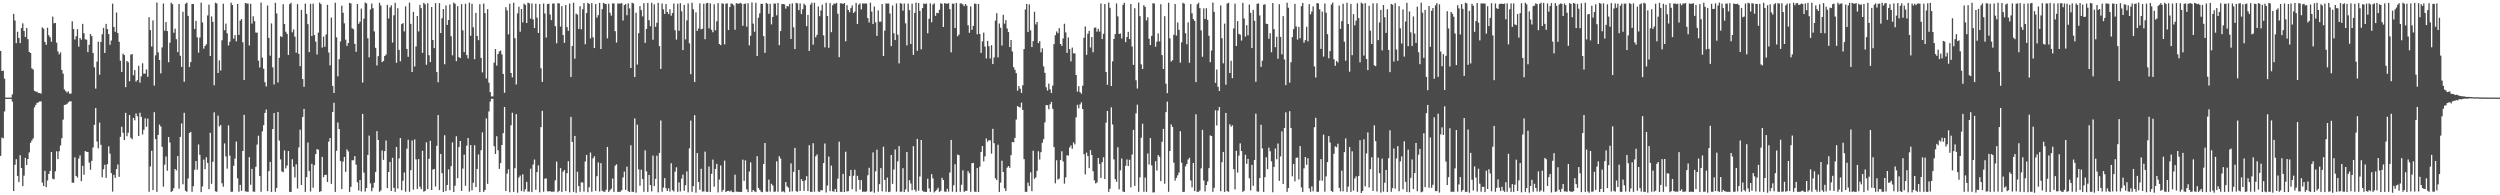 <?xml version="1.0" encoding="UTF-8"?>
<svg xmlns="http://www.w3.org/2000/svg" width="1920" height="150">
  <path d="M0 39.109h1v80.593H0zM1 54.553h1v51.129H1zM2 54.240h1v51.993H2zM3 60.413h1v25.204H3zM4 74.958h1v1.000H4zM5 74.973h1v1.000H5zM6 74.979h1v1.000H6zM7 74.978h1v1.000H7zM8 74.978h1v1.000H8zM9 72.461h1v5.589H9zM10 10.675h1v136.081H10zM11 15.712h1v110.861H11zM12 33.130h1v89.137H12zM13 24.438h1v110.674H13zM14 29.124h1v110.730H14zM15 33.131h1v86.073H15zM16 21.546h1v107.552H16zM17 17.925h1v125.050H17zM18 23.826h1v111.055H18zM19 28.390h1v92.858H19zM20 21.446h1v105.281H20zM21 30.108h1v92.047H21zM22 39.857h1v77.208H22zM23 40.729h1v68.917H23zM24 52.511h1v55.403H24zM25 53.389h1v52.882H25zM26 69.731h1v12.768H26zM27 70.328h1v10.256H27zM28 70.491h1v8.519H28zM29 71.479h1v7.100H29zM30 71.477h1v6.453H30zM31 71.908h1v5.963H31zM32 21.025h1v119.191H32zM33 22.004h1v120.900H33zM34 32.182h1v99.056H34zM35 34.429h1v109.328H35zM36 21.278h1v117.337H36zM37 27.099h1v106.558H37zM38 28.632h1v102.700H38zM39 32.047h1v84.614H39zM40 12.736h1v124.537H40zM41 17.942h1v119.761H41zM42 17.618h1v113.950H42zM43 32.781h1v83.462H43zM44 39.505h1v82.707H44zM45 41.711h1v74.472H45zM46 40.221h1v71.496H46zM47 53.714h1v52.420H47zM48 56.570h1v35.342H48zM49 68.643h1v11.928H49zM50 69.969h1v10.454H50zM51 71.120h1v8.664H51zM52 70.171h1v8.445H52zM53 71.984h1v5.936H53zM54 71.903h1v5.851H54zM55 16.332h1v123.931H55zM56 22.288h1v118.080H56zM57 30.349h1v90.497H57zM58 27.840h1v107.348H58zM59 22.422h1v113.989H59zM60 35.765h1v85.980H60zM61 29.145h1v90.186H61zM62 30.524h1v108.616H62zM63 18.344h1v109.001H63zM64 25.559h1v108.629H64zM65 30.225h1v85.803H65zM66 30.482h1v86.111H66zM67 40.030h1v76.729H67zM68 34.427h1v90.470H68zM69 26.151h1v104.203H69zM70 27.814h1v95.715H70zM71 40.672h1v72.611H71zM72 51.692h1v44.180H72zM73 68.037h1v14.968H73zM74 47.303h1v61.384H74zM75 32.011h1v81.918H75zM76 57.401h1v36.761H76zM77 32.216h1v79.014H77zM78 26.297h1v109.893H78zM79 21.385h1v108.629H79zM80 40.675h1v85.917H80zM81 18.343h1v118.246H81zM82 22.329h1v103.736H82zM83 26.180h1v86.212H83zM84 34.426h1v83.594H84zM85 31.122h1v101.867H85zM86 2.782h1v144.353H86zM87 20.702h1v113.526H87zM88 24.414h1v112.179H88zM89 9.573h1v120.288H89zM90 25.416h1v100.893H90zM91 32.080h1v103.763H91zM92 46.626h1v58.437H92zM93 55.263h1v42.067H93zM94 41.217h1v60.781H94zM95 42.312h1v65.267H95zM96 66.907h1v19.770H96zM97 46.868h1v57.794H97zM98 47.809h1v54.131H98zM99 62.353h1v26.035H99zM100 41.934h1v63.891H100zM101 41.503h1v65.429H101zM102 57.811h1v32.744H102zM103 53.838h1v38.600H103zM104 62.647h1v24.501H104zM105 61.554h1v27.726H105zM106 50.535h1v53.979H106zM107 63.514h1v23.055H107zM108 58.642h1v31.063H108zM109 48.588h1v54.745H109zM110 56.563h1v43.148H110zM111 56.525h1v34.344H111zM112 53.364h1v43.976H112zM113 58.968h1v32.115H113zM114 13.134h1v134.123H114zM115 23.158h1v104.673H115zM116 35.728h1v80.073H116zM117 15.686h1v130.352H117zM118 65.742h1v20.405H118zM119 42.520h1v64.328H119zM120 1.964h1v145.375H120zM121 40.204h1v63.436H121zM122 46.105h1v49.523H122zM123 56.350h1v40.806H123zM124 36.410h1v76.316H124zM125 2.729h1v140.592H125zM126 23.541h1v102.916H126zM127 16.970h1v103.238H127zM128 23.865h1v107.242H128zM129 47.826h1v57.368H129zM130 32.754h1v76.721H130zM131 2.075h1v145.379H131zM132 3.214h1v143.415H132zM133 25.124h1v119.433H133zM134 22.032h1v107.770H134zM135 30.086h1v100.778H135zM136 40.061h1v79.786H136zM137 3.074h1v141.843H137zM138 42.797h1v62.341H138zM139 51.391h1v43.434H139zM140 9.027h1v132.532H140zM141 62.767h1v23.848H141zM142 2.942h1v143.596H142zM143 1.994h1v145.295H143zM144 12.170h1v124.945H144zM145 51.515h1v50.572H145zM146 47.683h1v53.656H146zM147 3.062h1v144.250H147zM148 3.142h1v139.860H148zM149 22.218h1v108.215H149zM150 16.013h1v107.682H150zM151 28.647h1v101.657H151zM152 40.394h1v70.569H152zM153 28.802h1v90.069H153zM154 2.058h1v145.499H154zM155 17.196h1v126.025H155zM156 37.359h1v85.199H156zM157 35.285h1v94.644H157zM158 34.025h1v86.748H158zM159 11.902h1v113.236H159zM160 3.524h1v141.727H160zM161 42.991h1v58.996H161zM162 12.612h1v128.572H162zM163 16.833h1v107.451H163zM164 65.480h1v20.809H164zM165 2.090h1v144.836H165zM166 2.656h1v144.643H166zM167 56.046h1v32.746H167zM168 46.365h1v50.780H168zM169 54.144h1v41.827H169zM170 30.944h1v109.792H170zM171 2.852h1v140.538H171zM172 23.172h1v86.957H172zM173 18.129h1v102.059H173zM174 25.530h1v104.005H174zM175 34.942h1v61.358H175zM176 32.036h1v87.523H176zM177 2.026h1v145.269H177zM178 3.854h1v143.415H178zM179 29.700h1v97.620H179zM180 26.997h1v94.795H180zM181 31.751h1v76.952H181zM182 2.998h1v133.983H182zM183 26.801h1v120.463H183zM184 15.843h1v126.120H184zM185 14.648h1v131.884H185zM186 32.435h1v83.530H186zM187 61.401h1v26.811H187zM188 2.310h1v144.673H188zM189 2.711h1v144.460H189zM190 2.658h1v144.673H190zM191 34.899h1v85.808H191zM192 2.938h1v138.922H192zM193 18.121h1v111.570H193zM194 12.474h1v134.689H194zM195 16.263h1v131.045H195zM196 24.920h1v103.198H196zM197 25.124h1v85.952H197zM198 46.595h1v57.643H198zM199 51.834h1v83.407H199zM200 1.947h1v145.327H200zM201 44.246h1v56.658H201zM202 52.811h1v43.319H202zM203 63.199h1v23.535H203zM204 66.410h1v17.717H204zM205 4.236h1v142.606H205zM206 29.093h1v102.358H206zM207 42.764h1v81.550H207zM208 17.950h1v129.459H208zM209 51.724h1v47.380H209zM210 64.863h1v21.965H210zM211 2.140h1v145.167H211zM212 10.366h1v133.971H212zM213 63.311h1v22.642H213zM214 44.416h1v63.568H214zM215 27.793h1v94.604H215zM216 28.464h1v103.199H216zM217 3.212h1v129.015H217zM218 18.387h1v97.094H218zM219 24.359h1v104.974H219zM220 26.033h1v101.082H220zM221 42.170h1v73.844H221zM222 3.237h1v144.046H222zM223 2.162h1v145.283H223zM224 24.830h1v97.484H224zM225 22.612h1v105.514H225zM226 28.147h1v108.170H226zM227 40.469h1v85.722H227zM228 3.186h1v141.597H228zM229 41.335h1v71.884H229zM230 50.851h1v48.756H230zM231 7.554h1v134.503H231zM232 60.701h1v29.119H232zM233 66.660h1v16.951H233zM234 2.766h1v144.565H234zM235 10.667h1v125.354H235zM236 18.551h1v90.934H236zM237 40.019h1v91.409H237zM238 2.909h1v144.213H238zM239 27.719h1v98.068H239zM240 2.827h1v141.362H240zM241 26.931h1v99.898H241zM242 31.971h1v86.390H242zM243 41.818h1v72.643H243zM244 25.055h1v89.934H244zM245 2.006h1v145.383H245zM246 3.195h1v143.595H246zM247 36.539h1v83.994H247zM248 28.043h1v108.042H248zM249 35.869h1v98.536H249zM250 26.467h1v107.725H250zM251 3.714h1v136.059H251zM252 40.338h1v68.411H252zM253 50.217h1v55.753H253zM254 13.451h1v127.750H254zM255 65.922h1v20.109H255zM256 71.435h1v7.447H256zM257 2.079h1v145.289H257zM258 28.667h1v87.135H258zM259 58.628h1v35.489H259zM260 45.443h1v53.609H260zM261 31.797h1v91.780H261zM262 4.339h1v140.854H262zM263 9.855h1v114.276H263zM264 17.930h1v102.610H264zM265 30.477h1v101.462H265zM266 35.239h1v79.489H266zM267 32.957h1v83.324H267zM268 2.181h1v145.238H268zM269 2.644h1v140.889H269zM270 21.716h1v101.381H270zM271 22.449h1v100.642H271zM272 33.670h1v86.229H272zM273 39.783h1v86.679H273zM274 3.063h1v136.956H274zM275 18.279h1v127.999H275zM276 16.641h1v121.580H276zM277 6.624h1v140.416H277zM278 63.377h1v24.139H278zM279 14.325h1v118.236H279zM280 1.941h1v145.207H280zM281 2.612h1v141.812H281zM282 29.395h1v89.612H282zM283 44.013h1v60.108H283zM284 7.254h1v133.594H284zM285 2.722h1v144.195H285zM286 6.301h1v137.926H286zM287 24.190h1v116.101H287zM288 36.721h1v95.422H288zM289 50.267h1v50.461H289zM290 43.090h1v64.454H290zM291 2.150h1v145.161H291zM292 4.191h1v142.082H292zM293 47.720h1v67.869H293zM294 46.790h1v75.992H294zM295 43.009h1v73.065H295zM296 41.878h1v66.060H296zM297 3.744h1v140.744H297zM298 14.164h1v117.928H298zM299 5.669h1v118.683H299zM300 4.080h1v142.654H300zM301 32.654h1v88.525H301zM302 11.776h1v132.494H302zM303 2.135h1v145.241H303zM304 48.167h1v64.652H304zM305 6.289h1v138.507H305zM306 38.273h1v83.412H306zM307 47.093h1v58.920H307zM308 18.534h1v127.607H308zM309 17.778h1v121.048H309zM310 24.124h1v108.334H310zM311 4.856h1v142.403H311zM312 37.573h1v76.648H312zM313 43.614h1v63.724H313zM314 2.008h1v145.300H314zM315 18.353h1v112.365H315zM316 55.347h1v52.608H316zM317 9.089h1v136.588H317zM318 51.044h1v56.067H318zM319 35.701h1v86.728H319zM320 12.269h1v132.840H320zM321 24.190h1v98.004H321zM322 3.755h1v139.669H322zM323 6.224h1v139.087H323zM324 40.616h1v75.270H324zM325 2.185h1v145.030H325zM326 3.254h1v143.394H326zM327 49.706h1v59.612H327zM328 2.495h1v142.767H328zM329 42.408h1v79.538H329zM330 47.690h1v60.465H330zM331 5.381h1v140.530H331zM332 30.737h1v99.506H332zM333 36.947h1v92.768H333zM334 2.366h1v140.871H334zM335 55.369h1v56.597H335zM336 63.170h1v25.216H336zM337 2.396h1v143.640H337zM338 25.389h1v92.814H338zM339 14.062h1v118.897H339zM340 6.942h1v140.446H340zM341 49.377h1v54.500H341zM342 4.189h1v142.574H342zM343 19.169h1v122.896H343zM344 15.389h1v114.704H344zM345 3.444h1v142.634H345zM346 27.851h1v99.721H346zM347 42.492h1v66.880H347zM348 1.993h1v145.517H348zM349 2.878h1v139.770H349zM350 47.004h1v57.647H350zM351 4.769h1v132.112H351zM352 43.880h1v69.086H352zM353 44.651h1v63.619H353zM354 3.170h1v143.443H354zM355 23.309h1v106.151H355zM356 40.048h1v78.717H356zM357 2.873h1v139.748H357zM358 42.300h1v69.526H358zM359 44.846h1v61.156H359zM360 2.048h1v145.093H360zM361 27.499h1v83.891H361zM362 2.875h1v143.307H362zM363 20.919h1v119.397H363zM364 45.441h1v66.138H364zM365 9.858h1v133.813H365zM366 27.581h1v102.148H366zM367 30.884h1v87.764H367zM368 3.232h1v144.340H368zM369 44.492h1v70.877H369zM370 55.580h1v46.114H370zM371 2.728h1v144.606H371zM372 10.109h1v135.806H372zM373 60.260h1v30.726H373zM374 7.076h1v134.125H374zM375 63.491h1v22.096H375zM376 70.776h1v7.231H376zM377 74.019h1v1.881H377zM378 74.011h1v1.881H378zM379 48.075h1v64.211H379zM380 37.696h1v80.592H380zM381 50.371h1v54.285H381zM382 41.475h1v73.977H382zM383 39.436h1v90.279H383zM384 38.819h1v86.475H384zM385 41.801h1v69.580H385zM386 56.777h1v45.482H386zM387 71.285h1v10.867H387zM388 5.553h1v141.129H388zM389 8.009h1v125.296H389zM390 26.351h1v103.694H390zM391 2.893h1v144.774H391zM392 56.059h1v40.157H392zM393 59.424h1v27.160H393zM394 2.107h1v145.254H394zM395 29.408h1v99.783H395zM396 64.888h1v22.759H396zM397 10.288h1v137.689H397zM398 5.106h1v131.249H398zM399 24.381h1v110.440H399zM400 6.906h1v139.889H400zM401 17.225h1v116.686H401zM402 2.821h1v144.376H402zM403 3.767h1v141.640H403zM404 17.663h1v122.033H404zM405 2.040h1v145.130H405zM406 2.559h1v144.582H406zM407 14.360h1v115.243H407zM408 2.677h1v144.862H408zM409 14.877h1v111.482H409zM410 21.548h1v100.984H410zM411 2.885h1v142.887H411zM412 13.593h1v118.610H412zM413 25.304h1v101.712H413zM414 3.114h1v144.602H414zM415 52.455h1v45.203H415zM416 62.904h1v22.223H416zM417 2.651h1v144.603H417zM418 10.341h1v126.860H418zM419 28.807h1v108.240H419zM420 3.123h1v143.809H420zM421 2.815h1v144.163H421zM422 11.166h1v135.564H422zM423 15.462h1v131.826H423zM424 2.772h1v144.418H424zM425 2.686h1v144.449H425zM426 20.097h1v118.408H426zM427 33.208h1v90.920H427zM428 2.406h1v145.223H428zM429 2.647h1v143.897H429zM430 20.447h1v108.661H430zM431 4.752h1v142.670H431zM432 26.923h1v104.844H432zM433 32.938h1v97.616H433zM434 3.882h1v142.905H434zM435 20.818h1v112.214H435zM436 23.630h1v100.157H436zM437 2.700h1v144.989H437zM438 59.133h1v30.622H438zM439 35.317h1v73.678H439zM440 2.102h1v145.257H440zM441 45.082h1v59.308H441zM442 10.464h1v137.534H442zM443 11.209h1v120.675H443zM444 22.201h1v120.704H444zM445 4.754h1v142.569H445zM446 22.492h1v117.575H446zM447 7.140h1v133.070H447zM448 2.416h1v144.730H448zM449 33.988h1v90.093H449zM450 10.052h1v108.935H450zM451 2.155h1v145.449H451zM452 2.998h1v140.832H452zM453 29.486h1v87.663H453zM454 2.377h1v144.882H454zM455 28.634h1v92.966H455zM456 36.896h1v83.133H456zM457 3.117h1v143.503H457zM458 13.498h1v121.844H458zM459 11.634h1v113.111H459zM460 2.253h1v144.832H460zM461 37.632h1v87.661H461zM462 7.067h1v139.389H462zM463 2.255h1v144.884H463zM464 2.857h1v144.433H464zM465 3.159h1v142.584H465zM466 29.448h1v83.393H466zM467 2.849h1v144.537H467zM468 9.755h1v136.408H468zM469 12.013h1v132.926H469zM470 2.671h1v134.463H470zM471 2.615h1v144.781H471zM472 23.953h1v103.265H472zM473 32.668h1v93.531H473zM474 2.739h1v144.768H474zM475 2.686h1v144.634H475zM476 2.751h1v144.451H476zM477 2.424h1v143.656H477zM478 15.712h1v120.592H478zM479 3.916h1v127.857H479zM480 3.174h1v142.665H480zM481 11.707h1v116.279H481zM482 2.622h1v144.225H482zM483 6.432h1v141.085H483zM484 52.193h1v59.374H484zM485 2.112h1v145.196H485zM486 2.637h1v144.728H486zM487 59.122h1v31.811H487zM488 9.774h1v138.196H488zM489 49.575h1v46.209H489zM490 25.489h1v104.606H490zM491 4.652h1v137.997H491zM492 7.802h1v122.557H492zM493 12.606h1v124.909H493zM494 2.431h1v144.865H494zM495 32.926h1v82.553H495zM496 22.197h1v109.394H496zM497 2.259h1v145.144H497zM498 15.533h1v118.821H498zM499 20.186h1v121.954H499zM500 2.130h1v144.880H500zM501 30.521h1v88.967H501zM502 3.325h1v139.618H502zM503 20.582h1v116.802H503zM504 17.461h1v102.104H504zM505 2.213h1v145.520H505zM506 35.439h1v82.014H506zM507 52.953h1v39.571H507zM508 2.637h1v144.618H508zM509 7.183h1v136.890H509zM510 10.721h1v126.098H510zM511 3.137h1v141.448H511zM512 9.143h1v137.579H512zM513 10.791h1v133.787H513zM514 7.138h1v140.019H514zM515 12.018h1v113.383H515zM516 10.033h1v136.053H516zM517 2.665h1v144.366H517zM518 23.257h1v108.595H518zM519 30.394h1v98.084H519zM520 2.845h1v144.442H520zM521 23.593h1v116.562H521zM522 2.436h1v144.611H522zM523 8.647h1v128.500H523zM524 38.474h1v95.565H524zM525 3.801h1v142.730H525zM526 30.250h1v112.003H526zM527 15.654h1v115.982H527zM528 2.671h1v145.045H528zM529 33.281h1v80.630H529zM530 56.968h1v35.669H530zM531 2.106h1v145.252H531zM532 7.102h1v135.847H532zM533 62.961h1v25.489H533zM534 9.471h1v138.522H534zM535 23.745h1v93.830H535zM536 21.843h1v117.918H536zM537 2.579h1v143.146H537zM538 22.463h1v107.185H538zM539 22.066h1v125.009H539zM540 2.925h1v144.122H540zM541 30.099h1v86.309H541zM542 2.533h1v144.680H542zM543 2.216h1v145.202H543zM544 21.767h1v106.134H544zM545 2.582h1v144.799H545zM546 22.875h1v110.626H546zM547 24.762h1v97.803H547zM548 3.307h1v140.126H548zM549 23.264h1v106.465H549zM550 16.312h1v109.530H550zM551 2.367h1v145.406H551zM552 33.824h1v104.066H552zM553 34.662h1v92.424H553zM554 2.566h1v144.663H554zM555 2.877h1v142.889H555zM556 34.045h1v89.308H556zM557 2.837h1v144.692H557zM558 2.598h1v144.140H558zM559 23.048h1v123.510H559zM560 5.428h1v141.740H560zM561 2.673h1v143.682H561zM562 2.988h1v144.550H562zM563 4.118h1v143.425H563zM564 22.838h1v111.289H564zM565 2.438h1v144.757H565zM566 2.691h1v144.575H566zM567 2.842h1v144.533H567zM568 2.196h1v145.258H568zM569 2.804h1v144.548H569zM570 19.744h1v102.893H570zM571 3.086h1v135.795H571zM572 2.715h1v120.468H572zM573 20.483h1v124.943H573zM574 2.511h1v145.047H574zM575 34.828h1v96.927H575zM576 27.481h1v97.223H576zM577 1.901h1v145.444H577zM578 18.113h1v127.810H578zM579 24.355h1v122.634H579zM580 2.110h1v145.428H580zM581 43.023h1v76.945H581zM582 13.566h1v130.751H582zM583 10.255h1v135.543H583zM584 2.905h1v144.283H584zM585 2.955h1v144.673H585zM586 27.763h1v98.204H586zM587 40.615h1v69.207H587zM588 2.261h1v144.944H588zM589 2.960h1v144.355H589zM590 10.536h1v127.392H590zM591 2.899h1v144.235H591zM592 18.744h1v122.346H592zM593 12.993h1v129.501H593zM594 2.719h1v144.575H594zM595 2.751h1v144.357H595zM596 11.762h1v112.151H596zM597 2.300h1v144.951H597zM598 34.699h1v85.255H598zM599 23.878h1v97.895H599zM600 3.176h1v144.131H600zM601 3.054h1v143.841H601zM602 3.369h1v144.325H602zM603 6.590h1v133.242H603zM604 4.623h1v138.550H604zM605 4.889h1v139.256H605zM606 3.018h1v144.307H606zM607 29.911h1v95.604H607zM608 2.546h1v144.453H608zM609 20.921h1v111.096H609zM610 37.704h1v75.882H610zM611 2.179h1v144.717H611zM612 2.610h1v144.665H612zM613 7.797h1v122.710H613zM614 2.599h1v144.071H614zM615 10.785h1v126.790H615zM616 7.081h1v132.012H616zM617 2.806h1v143.786H617zM618 3.973h1v134.563H618zM619 20.138h1v115.159H619zM620 11.407h1v135.309H620zM621 39.147h1v72.390H621zM622 3.522h1v143.824H622zM623 2.056h1v145.303H623zM624 34.311h1v75.642H624zM625 2.083h1v145.159H625zM626 28.690h1v91.353H626zM627 26.742h1v91.862H627zM628 4.969h1v142.110H628zM629 12.462h1v134.882H629zM630 8.054h1v137.908H630zM631 3.531h1v142.706H631zM632 27.198h1v98.030H632zM633 36.343h1v73.872H633zM634 2.149h1v145.682H634zM635 12.361h1v130.124H635zM636 36.720h1v83.476H636zM637 2.431h1v144.429H637zM638 24.704h1v102.467H638zM639 4.060h1v142.789H639zM640 2.725h1v144.528H640zM641 2.929h1v142.231H641zM642 2.144h1v145.336H642zM643 10.539h1v126.617H643zM644 43.922h1v64.881H644zM645 2.529h1v144.773H645zM646 2.622h1v144.730H646zM647 3.096h1v130.448H647zM648 2.326h1v145.126H648zM649 31.727h1v84.818H649zM650 3.984h1v143.055H650zM651 7.608h1v139.182H651zM652 9.404h1v125.849H652zM653 6.247h1v124.287H653zM654 4.190h1v141.164H654zM655 9.977h1v124.991H655zM656 8.895h1v121.481H656zM657 2.264h1v144.788H657zM658 18.366h1v116.628H658zM659 3.597h1v134.557H659zM660 2.556h1v143.077H660zM661 7.225h1v131.134H661zM662 2.667h1v144.632H662zM663 2.732h1v144.389H663zM664 2.681h1v144.654H664zM665 2.702h1v144.361H665zM666 13.893h1v120.698H666zM667 17.249h1v111.605H667zM668 2.030h1v145.320H668zM669 8.926h1v138.059H669zM670 18.464h1v98.581H670zM671 4.958h1v143.027H671zM672 17.175h1v114.398H672zM673 27.532h1v87.485H673zM674 8.007h1v139.269H674zM675 16.639h1v124.797H675zM676 16.638h1v112.489H676zM677 3.100h1v143.845H677zM678 42.997h1v69.710H678zM679 23.501h1v114.717H679zM680 2.623h1v144.634H680zM681 2.767h1v133.620H681zM682 2.685h1v144.876H682zM683 10.410h1v136.794H683zM684 35.428h1v83.614H684zM685 4.198h1v137.007H685zM686 25.543h1v104.618H686zM687 30.755h1v84.079H687zM688 2.605h1v144.590H688zM689 26.646h1v97.298H689zM690 48.704h1v63.532H690zM691 2.428h1v144.911H691zM692 2.873h1v144.252H692zM693 8.123h1v121.051H693zM694 2.672h1v144.802H694zM695 17.916h1v127.578H695zM696 34.854h1v81.904H696zM697 2.742h1v144.574H697zM698 7.757h1v130.647H698zM699 33.785h1v107.168H699zM700 2.840h1v143.281H700zM701 42.156h1v70.115H701zM702 9.956h1v135.753H702zM703 1.990h1v145.149H703zM704 39.012h1v67.673H704zM705 2.377h1v144.116H705zM706 8.352h1v127.158H706zM707 37.908h1v69.619H707zM708 6.185h1v140.304H708zM709 2.712h1v144.530H709zM710 3.024h1v144.298H710zM711 2.700h1v144.725H711zM712 25.563h1v111.687H712zM713 14.418h1v130.265H713zM714 2.615h1v144.734H714zM715 17.103h1v116.698H715zM716 3.494h1v133.536H716zM717 2.616h1v145.141H717zM718 12.154h1v134.623H718zM719 9.832h1v135.884H719zM720 10.131h1v134.080H720zM721 7.513h1v139.837H721zM722 2.512h1v144.061H722zM723 2.982h1v133.583H723zM724 20.760h1v117.475H724zM725 2.462h1v144.649H725zM726 2.734h1v144.632H726zM727 2.878h1v142.115H727zM728 2.463h1v144.749H728zM729 7.015h1v125.471H729zM730 40.192h1v67.290H730zM731 2.762h1v144.509H731zM732 2.845h1v139.456H732zM733 21.516h1v104.633H733zM734 2.251h1v145.295H734zM735 27.849h1v90.878H735zM736 26.524h1v92.661H736zM737 2.625h1v144.655H737zM738 2.642h1v139.236H738zM739 3.439h1v127.374H739zM740 4.737h1v142.631H740zM741 3.063h1v143.540H741zM742 4.340h1v142.187H742zM743 19.409h1v112.033H743zM744 25.199h1v107.895H744zM745 4.926h1v142.398H745zM746 22.911h1v102.442H746zM747 19.842h1v105.297H747zM748 2.716h1v144.447H748zM749 2.955h1v144.390H749zM750 26.354h1v102.708H750zM751 3.096h1v144.361H751zM752 26.094h1v101.929H752zM753 40.583h1v76.117H753zM754 31.759h1v80.406H754zM755 25.038h1v98.935H755zM756 35.716h1v84.377H756zM757 44.911h1v61.465H757zM758 31.370h1v77.438H758zM759 35.497h1v72.180H759zM760 44.970h1v62.846H760zM761 34.705h1v83.309H761zM762 49.200h1v49.699H762zM763 44.113h1v65.870H763zM764 15.795h1v121.162H764zM765 10.116h1v128.229H765zM766 44.025h1v67.149H766zM767 18.047h1v129.338H767zM768 21.305h1v118.947H768zM769 34.996h1v88.451H769zM770 11.383h1v120.724H770zM771 18.191h1v126.464H771zM772 15.422h1v131.333H772zM773 21.838h1v106.917H773zM774 24.633h1v102.909H774zM775 36.142h1v92.715H775zM776 30.733h1v88.398H776zM777 39.557h1v69.506H777zM778 51.617h1v57.681H778zM779 53.609h1v52.323H779zM780 56.163h1v35.631H780zM781 69.634h1v11.837H781zM782 66.117h1v15.985H782zM783 68.117h1v14.449H783zM784 71.388h1v7.386H784zM785 65.500h1v18.914H785zM786 37.679h1v84.531H786zM787 7.263h1v140.058H787zM788 3.050h1v144.329H788zM789 24.608h1v115.618H789zM790 3.364h1v139.540H790zM791 23.293h1v109.084H791zM792 36.168h1v110.678H792zM793 31.612h1v84.138H793zM794 9.020h1v128.288H794zM795 18.763h1v117.459H795zM796 16.880h1v114.292H796zM797 33.079h1v83.092H797zM798 31.569h1v90.884H798zM799 40.185h1v76.664H799zM800 37.110h1v72.494H800zM801 50.976h1v55.866H801zM802 55.931h1v38.080H802zM803 66.999h1v13.674H803zM804 69.511h1v11.354H804zM805 64.222h1v19.708H805zM806 68.623h1v11.459H806zM807 71.447h1v6.763H807zM808 65.722h1v17.804H808zM809 33.869h1v79.103H809zM810 27.047h1v113.760H810zM811 24.168h1v98.910H811zM812 25.497h1v112.421H812zM813 21.597h1v115.531H813zM814 33.794h1v89.120H814zM815 35.220h1v80.956H815zM816 29.538h1v94.448H816zM817 18.212h1v122.834H817zM818 24.872h1v111.376H818zM819 40.617h1v78.584H819zM820 28.794h1v90.740H820zM821 37.745h1v75.562H821zM822 47.172h1v64.530H822zM823 36.567h1v77.717H823zM824 40.978h1v68.417H824zM825 40.938h1v69.968H825zM826 57.584h1v32.508H826zM827 70.355h1v10.120H827zM828 66.200h1v16.981H828zM829 70.762h1v9.401H829zM830 71.937h1v6.676H830zM831 65.834h1v17.906H831zM832 29.008h1v89.414H832zM833 20.331h1v113.591H833zM834 42.136h1v75.070H834zM835 25.833h1v94.090H835zM836 23.665h1v105.480H836zM837 36.488h1v78.823H837zM838 28.489h1v90.583H838zM839 40.149h1v91.378H839zM840 21.372h1v117.114H840zM841 21.098h1v119.747H841zM842 24.309h1v115.788H842zM843 22.164h1v99.188H843zM844 24.247h1v101.634H844zM845 2.714h1v133.913H845zM846 29.997h1v94.570H846zM847 25.972h1v94.811H847zM848 3.103h1v134.398H848zM849 55.311h1v38.855H849zM850 65.081h1v20.152H850zM851 1.993h1v145.378H851zM852 6.002h1v138.955H852zM853 66.040h1v16.406H853zM854 47.121h1v48.448H854zM855 29.838h1v92.595H855zM856 26.149h1v111.484H856zM857 2.587h1v136.986H857zM858 12.617h1v100.461H858zM859 26.088h1v119.344H859zM860 25.679h1v105.154H860zM861 29.572h1v92.162H861zM862 3.699h1v143.380H862zM863 2.096h1v145.365H863zM864 32.335h1v94.979H864zM865 28.463h1v94.006H865zM866 24.431h1v103.091H866zM867 30.004h1v92.648H867zM868 3.102h1v140.803H868zM869 35.749h1v82.985H869zM870 49.830h1v49.912H870zM871 6.319h1v136.411H871zM872 61.628h1v25.414H872zM873 67.984h1v12.392H873zM874 1.986h1v145.336H874zM875 12.437h1v123.764H875zM876 49.411h1v56.376H876zM877 52.969h1v42.039H877zM878 3.991h1v143.248H878zM879 5.274h1v131.138H879zM880 15.660h1v131.691H880zM881 13.323h1v104.524H881zM882 29.735h1v96.647H882zM883 34.591h1v71.477H883zM884 27.536h1v99.435H884zM885 2.474h1v145.347H885zM886 2.709h1v145.015H886zM887 35.872h1v87.915H887zM888 31.979h1v98.997H888zM889 25.699h1v93.426H889zM890 31.785h1v88.655H890zM891 3.242h1v135.866H891zM892 42.348h1v66.551H892zM893 52.990h1v46.009H893zM894 12.447h1v128.620H894zM895 64.310h1v21.823H895zM896 71.539h1v6.485H896zM897 2.097h1v145.226H897zM898 29.461h1v86.441H898zM899 47.305h1v48.303H899zM900 46.186h1v51.275H900zM901 26.679h1v98.243H901zM902 3.032h1v135.745H902zM903 27.334h1v109.273H903zM904 17.235h1v117.426H904zM905 22.883h1v109.616H905zM906 48.071h1v52.671H906zM907 32.536h1v92.399H907zM908 2.166h1v145.234H908zM909 2.837h1v144.487H909zM910 25.552h1v102.169H910zM911 33.981h1v91.981H911zM912 17.156h1v105.363H912zM913 48.184h1v72.998H913zM914 3.110h1v135.469H914zM915 10.238h1v133.696H915zM916 14.686h1v110.491H916zM917 16.010h1v130.705H917zM918 63.081h1v24.696H918zM919 3.275h1v144.058H919zM920 2.113h1v145.147H920zM921 6.254h1v140.049H921zM922 23.348h1v106.001H922zM923 43.554h1v56.202H923zM924 6.438h1v132.214H924zM925 14.546h1v132.483H925zM926 6.299h1v135.822H926zM927 15.253h1v124.188H927zM928 27.495h1v101.618H928zM929 47.784h1v56.180H929zM930 38.811h1v65.669H930zM931 1.946h1v145.342H931zM932 9.097h1v135.133H932zM933 63.618h1v21.078H933zM934 53.392h1v42.964H934zM935 66.629h1v18.248H935zM936 69.866h1v12.324H936zM937 4.212h1v142.640H937zM938 29.327h1v95.260H938zM939 48.660h1v68.014H939zM940 18.115h1v129.294H940zM941 65.020h1v21.724H941zM942 2.731h1v144.052H942zM943 2.176h1v145.104H943zM944 56.040h1v39.412H944zM945 46.639h1v50.619H945zM946 60.035h1v36.171H946zM947 21.875h1v108.066H947zM948 2.754h1v142.774H948zM949 35.323h1v80.502H949zM950 16.168h1v116.377H950zM951 25.987h1v93.534H951zM952 26.635h1v83.488H952zM953 31.177h1v84.837H953zM954 2.218h1v145.151H954zM955 14.179h1v132.311H955zM956 28.103h1v90.752H956zM957 19.350h1v106.442H957zM958 27.092h1v94.912H958zM959 3.458h1v133.444H959zM960 9.808h1v136.448H960zM961 36.939h1v89.690H961zM962 7.560h1v135.114H962zM963 15.969h1v106.889H963zM964 62.814h1v24.474H964zM965 2.914h1v144.057H965zM966 2.634h1v144.635H966zM967 11.889h1v124.846H967zM968 51.335h1v44.486H968zM969 46.593h1v67.427H969zM970 3.611h1v143.805H970zM971 3.288h1v132.751H971zM972 18.213h1v102.557H972zM973 18.486h1v111.418H973zM974 29.765h1v83.630H974zM975 25.424h1v90.752H975zM976 40.071h1v83.855H976zM977 2.311h1v145.368H977zM978 22.349h1v105.823H978zM979 36.265h1v77.799H979zM980 28.193h1v94.135H980zM981 45.129h1v65.131H981zM982 3.213h1v135.714H982zM983 28.312h1v91.830H983zM984 41.713h1v59.214H984zM985 12.415h1v128.842H985zM986 45.678h1v52.561H986zM987 65.358h1v20.907H987zM988 2.100h1v145.264H988zM989 5.949h1v138.449H989zM990 63.460h1v21.934H990zM991 47.820h1v50.529H991zM992 28.453h1v106.956H992zM993 22.349h1v103.539H993zM994 2.948h1v136.301H994zM995 20.306h1v100.918H995zM996 30.390h1v90.558H996zM997 20.673h1v117.149H997zM998 29.408h1v82.786H998zM999 4.714h1v139.272H999zM1000 2.257h1v145.156H1000zM1001 32.790h1v96.489H1001zM1002 30.826h1v89.775H1002zM1003 20.531h1v106.046H1003zM1004 31.750h1v89.821H1004zM1005 3.149h1v141.546H1005zM1006 11.016h1v136.289H1006zM1007 8.862h1v134.360H1007zM1008 4.907h1v141.971H1008zM1009 51.059h1v46.651H1009zM1010 59.515h1v30.945H1010zM1011 2.329h1v145.029H1011zM1012 2.712h1v144.613H1012zM1013 7.181h1v131.458H1013zM1014 37.525h1v84.692H1014zM1015 8.892h1v129.912H1015zM1016 43.477h1v59.901H1016zM1017 2.697h1v144.483H1017zM1018 9.709h1v125.779H1018zM1019 26.242h1v98.297H1019zM1020 44.783h1v59.711H1020zM1021 39.282h1v70.193H1021zM1022 3.532h1v143.087H1022zM1023 2.004h1v145.388H1023zM1024 45.499h1v72.617H1024zM1025 50.551h1v61.819H1025zM1026 46.841h1v66.239H1026zM1027 47.993h1v62.392H1027zM1028 4.229h1v140.028H1028zM1029 22.160h1v124.816H1029zM1030 16.242h1v114.773H1030zM1031 2.849h1v144.110H1031zM1032 32.075h1v84.739H1032zM1033 46.634h1v59.660H1033zM1034 2.146h1v145.210H1034zM1035 18.466h1v124.827H1035zM1036 55.022h1v57.902H1036zM1037 3.012h1v144.329H1037zM1038 42.412h1v73.815H1038zM1039 10.837h1v135.521H1039zM1040 19.500h1v117.582H1040zM1041 15.818h1v119.672H1041zM1042 2.500h1v144.836H1042zM1043 13.920h1v121.182H1043zM1044 47.879h1v59.819H1044zM1045 2.062h1v146.180H1045zM1046 2.760h1v143.971H1046zM1047 42.721h1v64.254H1047zM1048 2.413h1v140.697H1048zM1049 45.302h1v72.545H1049zM1050 53.838h1v47.836H1050zM1051 4.456h1v139.517H1051zM1052 23.530h1v106.373H1052zM1053 33.740h1v87.022H1053zM1054 2.557h1v144.106H1054zM1055 50.167h1v46.141H1055zM1056 50.864h1v57.528H1056zM1057 2.572h1v144.520H1057zM1058 30.847h1v90.231H1058zM1059 17.262h1v115.689H1059zM1060 7.620h1v140.269H1060zM1061 38.716h1v83.085H1061zM1062 3.817h1v143.397H1062zM1063 13.191h1v127.150H1063zM1064 25.240h1v105.311H1064zM1065 7.056h1v140.404H1065zM1066 38.374h1v83.126H1066zM1067 55.415h1v44.685H1067zM1068 3.002h1v144.315H1068zM1069 3.640h1v140.867H1069zM1070 47.252h1v66.759H1070zM1071 2.437h1v142.481H1071zM1072 38.007h1v83.734H1072zM1073 46.716h1v65.529H1073zM1074 4.763h1v142.117H1074zM1075 21.742h1v102.185H1075zM1076 33.434h1v86.668H1076zM1077 7.289h1v138.091H1077zM1078 43.479h1v65.030H1078zM1079 16.559h1v123.066H1079zM1080 2.157h1v145.255H1080zM1081 35.464h1v79.468H1081zM1082 8.828h1v138.856H1082zM1083 24.810h1v111.779H1083zM1084 35.274h1v87.216H1084zM1085 12.634h1v132.564H1085zM1086 25.789h1v107.078H1086zM1087 32.921h1v76.903H1087zM1088 5.074h1v141.810H1088zM1089 40.145h1v78.690H1089zM1090 49.327h1v64.991H1090zM1091 2.047h1v145.677H1091zM1092 9.789h1v137.366H1092zM1093 44.426h1v57.899H1093zM1094 7.617h1v136.077H1094zM1095 59.096h1v27.768H1095zM1096 69.249h1v11.337H1096zM1097 4.623h1v139.578H1097zM1098 35.957h1v69.597H1098zM1099 8.304h1v135.997H1099zM1100 6.150h1v135.786H1100zM1101 60.444h1v29.648H1101zM1102 4.100h1v142.702H1102zM1103 2.413h1v144.368H1103zM1104 59.040h1v28.254H1104zM1105 3.263h1v144.632H1105zM1106 39.579h1v63.650H1106zM1107 50.824h1v46.993H1107zM1108 41.563h1v62.088H1108zM1109 69.137h1v12.548H1109zM1110 42.897h1v81.155H1110zM1111 8.600h1v133.542H1111zM1112 21.883h1v114.163H1112zM1113 51.042h1v47.427H1113zM1114 9.168h1v138.193H1114zM1115 10.561h1v136.579H1115zM1116 12.870h1v134.466H1116zM1117 25.741h1v103.605H1117zM1118 49.954h1v49.952H1118zM1119 3.972h1v143.206H1119zM1120 6.395h1v135.269H1120zM1121 26.508h1v109.497H1121zM1122 3.167h1v144.034H1122zM1123 6.789h1v139.068H1123zM1124 58.252h1v32.380H1124zM1125 2.113h1v145.205H1125zM1126 2.634h1v144.728H1126zM1127 49.750h1v49.728H1127zM1128 8.347h1v139.611H1128zM1129 48.691h1v68.713H1129zM1130 2.914h1v135.103H1130zM1131 4.458h1v141.921H1131zM1132 24.421h1v103.377H1132zM1133 16.186h1v120.195H1133zM1134 2.310h1v144.844H1134zM1135 17.380h1v112.192H1135zM1136 31.016h1v110.060H1136zM1137 2.612h1v144.646H1137zM1138 2.658h1v140.778H1138zM1139 2.665h1v140.863H1139zM1140 2.748h1v144.818H1140zM1141 25.781h1v105.334H1141zM1142 4.763h1v140.412H1142zM1143 20.027h1v109.973H1143zM1144 13.740h1v119.475H1144zM1145 2.440h1v144.517H1145zM1146 27.237h1v85.469H1146zM1147 61.589h1v35.138H1147zM1148 2.658h1v144.620H1148zM1149 6.263h1v138.002H1149zM1150 6.920h1v130.882H1150zM1151 3.160h1v140.902H1151zM1152 2.795h1v144.012H1152zM1153 2.888h1v140.512H1153zM1154 3.086h1v143.240H1154zM1155 2.719h1v144.630H1155zM1156 14.778h1v125.143H1156zM1157 2.584h1v144.651H1157zM1158 34.123h1v83.983H1158zM1159 7.091h1v137.094H1159zM1160 2.621h1v144.743H1160zM1161 20.640h1v120.754H1161zM1162 2.621h1v144.719H1162zM1163 18.727h1v123.091H1163zM1164 19.342h1v103.260H1164zM1165 10.820h1v135.869H1165zM1166 28.898h1v109.632H1166zM1167 10.069h1v115.118H1167zM1168 2.447h1v145.288H1168zM1169 44.506h1v58.816H1169zM1170 59.348h1v31.593H1170zM1171 2.105h1v145.252H1171zM1172 3.309h1v141.141H1172zM1173 49.361h1v51.031H1173zM1174 8.744h1v139.246H1174zM1175 15.016h1v127.817H1175zM1176 18.792h1v119.308H1176zM1177 4.699h1v142.511H1177zM1178 4.288h1v136.848H1178zM1179 2.491h1v141.896H1179zM1180 3.207h1v143.852H1180zM1181 23.172h1v108.441H1181zM1182 2.970h1v144.287H1182zM1183 2.124h1v144.151H1183zM1184 19.964h1v111.115H1184zM1185 2.226h1v145.007H1185zM1186 18.345h1v102.949H1186zM1187 22.872h1v99.419H1187zM1188 2.673h1v140.178H1188zM1189 8.982h1v127.077H1189zM1190 4.671h1v128.986H1190zM1191 2.420h1v145.376H1191zM1192 31.954h1v91.541H1192zM1193 41.033h1v76.591H1193zM1194 2.346h1v145.022H1194zM1195 4.438h1v142.605H1195zM1196 32.093h1v96.372H1196zM1197 3.399h1v142.323H1197zM1198 2.599h1v144.790H1198zM1199 2.917h1v142.106H1199zM1200 12.288h1v128.962H1200zM1201 2.643h1v144.393H1201zM1202 3.920h1v143.089H1202zM1203 9.766h1v137.566H1203zM1204 35.200h1v90.756H1204zM1205 2.395h1v144.441H1205zM1206 3.147h1v144.110H1206zM1207 13.272h1v134.042H1207zM1208 2.272h1v144.571H1208zM1209 2.791h1v134.091H1209zM1210 21.615h1v119.801H1210zM1211 2.992h1v141.287H1211zM1212 6.681h1v121.627H1212zM1213 21.676h1v111.391H1213zM1214 2.577h1v145.002H1214zM1215 43.023h1v59.194H1215zM1216 53.411h1v34.969H1216zM1217 2.090h1v145.275H1217zM1218 30.311h1v84.564H1218zM1219 10.990h1v136.035H1219zM1220 10.732h1v137.240H1220zM1221 31.036h1v84.933H1221zM1222 4.360h1v142.905H1222zM1223 13.530h1v133.582H1223zM1224 9.285h1v122.636H1224zM1225 3.293h1v142.564H1225zM1226 18.593h1v109.355H1226zM1227 33.776h1v90.177H1227zM1228 2.255h1v145.186H1228zM1229 2.834h1v142.332H1229zM1230 24.029h1v106.222H1230zM1231 2.552h1v144.963H1231zM1232 29.609h1v94.148H1232zM1233 19.083h1v96.419H1233zM1234 3.295h1v141.171H1234zM1235 12.761h1v114.054H1235zM1236 20.502h1v91.443H1236zM1237 2.408h1v144.709H1237zM1238 57.666h1v39.350H1238zM1239 6.528h1v140.056H1239zM1240 2.632h1v144.623H1240zM1241 5.951h1v132.678H1241zM1242 2.831h1v140.774H1242zM1243 25.519h1v100.932H1243zM1244 4.345h1v142.976H1244zM1245 2.808h1v144.564H1245zM1246 24.352h1v113.605H1246zM1247 2.783h1v139.547H1247zM1248 2.746h1v144.401H1248zM1249 38.434h1v80.611H1249zM1250 27.198h1v98.208H1250zM1251 2.412h1v144.871H1251zM1252 3.004h1v141.729H1252zM1253 21.401h1v103.200H1253zM1254 2.585h1v144.772H1254zM1255 32.620h1v89.814H1255zM1256 34.283h1v79.967H1256zM1257 5.045h1v141.462H1257zM1258 24.141h1v104.127H1258zM1259 3.312h1v141.115H1259zM1260 2.631h1v144.522H1260zM1261 59.246h1v29.946H1261zM1262 2.164h1v145.138H1262zM1263 2.640h1v144.700H1263zM1264 51.040h1v50.276H1264zM1265 7.910h1v140.072H1265zM1266 45.667h1v66.572H1266zM1267 21.768h1v103.364H1267zM1268 7.078h1v140.152H1268zM1269 22.152h1v108.843H1269zM1270 20.307h1v126.905H1270zM1271 2.868h1v143.547H1271zM1272 31.752h1v94.056H1272zM1273 12.789h1v111.627H1273zM1274 2.111h1v145.316H1274zM1275 6.094h1v135.948H1275zM1276 37.951h1v84.272H1276zM1277 2.875h1v144.494H1277zM1278 33.810h1v88.326H1278zM1279 3.692h1v139.636H1279zM1280 10.902h1v122.181H1280zM1281 18.075h1v115.267H1281zM1282 2.411h1v145.219H1282zM1283 5.929h1v140.906H1283zM1284 28.534h1v108.880H1284zM1285 2.773h1v143.912H1285zM1286 2.652h1v144.609H1286zM1287 3.194h1v143.959H1287zM1288 2.839h1v144.413H1288zM1289 17.287h1v99.531H1289zM1290 2.699h1v143.893H1290zM1291 4.087h1v141.333H1291zM1292 2.701h1v144.612H1292zM1293 2.731h1v144.510H1293zM1294 2.351h1v144.711H1294zM1295 20.647h1v110.021H1295zM1296 26.339h1v99.269H1296zM1297 2.624h1v144.807H1297zM1298 3.017h1v144.148H1298zM1299 2.762h1v144.519H1299zM1300 2.487h1v144.852H1300zM1301 12.194h1v118.284H1301zM1302 3.800h1v141.428H1302zM1303 21.387h1v110.716H1303zM1304 29.408h1v92.370H1304zM1305 3.193h1v144.323H1305zM1306 14.789h1v114.230H1306zM1307 41.988h1v77.401H1307zM1308 2.034h1v145.327H1308zM1309 5.238h1v141.934H1309zM1310 37.918h1v93.124H1310zM1311 6.109h1v141.842H1311zM1312 37.533h1v76.254H1312zM1313 49.067h1v47.532H1313zM1314 2.924h1v144.309H1314zM1315 6.859h1v140.468H1315zM1316 6.826h1v129.427H1316zM1317 2.550h1v144.164H1317zM1318 31.234h1v86.038H1318zM1319 4.201h1v142.667H1319zM1320 2.007h1v145.327H1320zM1321 23.496h1v112.470H1321zM1322 2.795h1v144.567H1322zM1323 6.228h1v139.585H1323zM1324 15.840h1v130.963H1324zM1325 2.763h1v144.375H1325zM1326 2.759h1v144.590H1326zM1327 8.731h1v138.520H1327zM1328 2.455h1v144.996H1328zM1329 31.679h1v85.834H1329zM1330 26.857h1v93.379H1330zM1331 2.731h1v144.592H1331zM1332 3.012h1v144.196H1332zM1333 3.053h1v125.968H1333zM1334 2.818h1v144.250H1334zM1335 3.913h1v138.977H1335zM1336 39.860h1v68.043H1336zM1337 6.095h1v141.166H1337zM1338 13.213h1v126.899H1338zM1339 12.707h1v133.316H1339zM1340 2.721h1v144.318H1340zM1341 41.709h1v69.028H1341zM1342 2.144h1v142.546H1342zM1343 2.621h1v144.722H1343zM1344 8.846h1v131.695H1344zM1345 2.502h1v143.976H1345zM1346 2.730h1v130.168H1346zM1347 10.534h1v124.894H1347zM1348 2.963h1v144.118H1348zM1349 2.999h1v133.423H1349zM1350 19.822h1v106.817H1350zM1351 2.951h1v144.296H1351zM1352 49.494h1v63.875H1352zM1353 50.228h1v48.085H1353zM1354 2.088h1v145.265H1354zM1355 6.148h1v130.575H1355zM1356 44.190h1v59.554H1356zM1357 4.044h1v143.991H1357zM1358 35.686h1v75.857H1358zM1359 3.274h1v143.596H1359zM1360 9.520h1v134.917H1360zM1361 11.173h1v129.646H1361zM1362 3.306h1v143.581H1362zM1363 2.417h1v130.527H1363zM1364 34.136h1v81.443H1364zM1365 2.471h1v144.767H1365zM1366 2.715h1v144.634H1366zM1367 37.552h1v69.760H1367zM1368 2.504h1v144.775H1368zM1369 9.262h1v137.823H1369zM1370 33.814h1v105.810H1370zM1371 4.129h1v143.109H1371zM1372 2.781h1v144.010H1372zM1373 20.485h1v103.166H1373zM1374 2.607h1v144.204H1374zM1375 44.044h1v67.471H1375zM1376 41.750h1v62.329H1376zM1377 2.097h1v145.217H1377zM1378 4.064h1v140.389H1378zM1379 2.529h1v137.137H1379zM1380 2.365h1v144.953H1380zM1381 3.854h1v143.464H1381zM1382 3.354h1v143.991H1382zM1383 2.720h1v144.011H1383zM1384 2.999h1v143.367H1384zM1385 10.736h1v136.511H1385zM1386 2.680h1v144.670H1386zM1387 7.818h1v131.203H1387zM1388 2.275h1v144.944H1388zM1389 12.452h1v133.682H1389zM1390 29.072h1v101.029H1390zM1391 2.165h1v145.067H1391zM1392 25.047h1v112.023H1392zM1393 17.659h1v113.880H1393zM1394 4.156h1v141.485H1394zM1395 7.083h1v140.189H1395zM1396 8.472h1v125.582H1396zM1397 3.350h1v143.940H1397zM1398 25.383h1v99.048H1398zM1399 13.037h1v133.150H1399zM1400 2.340h1v144.998H1400zM1401 25.549h1v116.360H1401zM1402 5.103h1v141.919H1402zM1403 7.457h1v118.872H1403zM1404 35.196h1v84.826H1404zM1405 5.860h1v140.584H1405zM1406 6.176h1v133.918H1406zM1407 3.225h1v131.766H1407zM1408 2.752h1v143.960H1408zM1409 12.713h1v111.236H1409zM1410 35.186h1v76.287H1410zM1411 2.064h1v145.231H1411zM1412 3.376h1v142.199H1412zM1413 2.806h1v133.467H1413zM1414 2.684h1v144.743H1414zM1415 39.554h1v70.071H1415zM1416 32.366h1v85.268H1416zM1417 3.519h1v142.410H1417zM1418 20.699h1v104.283H1418zM1419 4.144h1v139.953H1419zM1420 2.158h1v145.111H1420zM1421 51.389h1v48.095H1421zM1422 2.188h1v145.153H1422zM1423 2.687h1v144.238H1423zM1424 2.880h1v144.458H1424zM1425 2.414h1v144.908H1425zM1426 8.861h1v117.812H1426zM1427 2.829h1v144.046H1427zM1428 3.712h1v135.813H1428zM1429 3.424h1v138.182H1429zM1430 13.047h1v120.564H1430zM1431 3.063h1v144.470H1431zM1432 38.043h1v92.091H1432zM1433 28.532h1v108.474H1433zM1434 2.163h1v144.192H1434zM1435 17.627h1v118.090H1435zM1436 50.564h1v49.326H1436zM1437 6.039h1v138.157H1437zM1438 37.036h1v83.752H1438zM1439 3.599h1v140.845H1439zM1440 2.628h1v144.675H1440zM1441 5.851h1v131.077H1441zM1442 2.961h1v144.228H1442zM1443 2.654h1v142.558H1443zM1444 18.157h1v127.159H1444zM1445 2.076h1v145.235H1445zM1446 4.313h1v142.988H1446zM1447 2.672h1v134.045H1447zM1448 2.289h1v144.801H1448zM1449 15.260h1v116.062H1449zM1450 6.096h1v134.254H1450zM1451 3.211h1v136.927H1451zM1452 7.662h1v131.118H1452zM1453 16.694h1v124.978H1453zM1454 2.624h1v144.271H1454zM1455 20.950h1v106.911H1455zM1456 12.001h1v118.857H1456zM1457 2.330h1v144.917H1457zM1458 14.130h1v121.283H1458zM1459 4.474h1v142.382H1459zM1460 2.596h1v144.850H1460zM1461 13.568h1v107.936H1461zM1462 4.291h1v141.812H1462zM1463 7.329h1v131.698H1463zM1464 14.157h1v116.557H1464zM1465 2.216h1v145.471H1465zM1466 26.833h1v90.153H1466zM1467 42.527h1v70.095H1467zM1468 2.702h1v145.076H1468zM1469 4.201h1v141.607H1469zM1470 2.872h1v132.298H1470zM1471 3.932h1v142.490H1471zM1472 2.753h1v144.545H1472zM1473 2.734h1v138.621H1473zM1474 2.830h1v144.496H1474zM1475 16.752h1v119.207H1475zM1476 30.697h1v90.170H1476zM1477 2.811h1v144.510H1477zM1478 33.830h1v87.214H1478zM1479 8.036h1v139.221H1479zM1480 2.518h1v144.867H1480zM1481 24.424h1v114.952H1481zM1482 2.224h1v144.892H1482zM1483 8.506h1v130.426H1483zM1484 24.567h1v106.828H1484zM1485 33.093h1v88.503H1485zM1486 41.561h1v73.115H1486zM1487 42.872h1v67.621H1487zM1488 38.124h1v73.507H1488zM1489 45.439h1v62.373H1489zM1490 41.181h1v67.503H1490zM1491 44.779h1v60.991H1491zM1492 31.419h1v77.423H1492zM1493 31.896h1v74.112H1493zM1494 43.407h1v69.105H1494zM1495 40.485h1v70.350H1495zM1496 48.898h1v51.195H1496zM1497 33.116h1v84.241H1497zM1498 45.997h1v58.183H1498zM1499 14.026h1v116.845H1499zM1500 35.548h1v80.535H1500zM1501 30.130h1v80.749H1501zM1502 26.216h1v90.465H1502zM1503 31.583h1v100.621H1503zM1504 30.991h1v107.061H1504zM1505 39.392h1v80.418H1505zM1506 54.288h1v46.851H1506zM1507 64.305h1v23.170H1507zM1508 4.180h1v143.125H1508zM1509 17.206h1v117.476H1509zM1510 26.289h1v114.198H1510zM1511 3.991h1v143.231H1511zM1512 57.794h1v34.387H1512zM1513 58.521h1v27.669H1513zM1514 2.134h1v145.217H1514zM1515 21.587h1v101.363H1515zM1516 63.030h1v25.988H1516zM1517 7.685h1v140.238H1517zM1518 31.269h1v114.492H1518zM1519 6.775h1v139.074H1519zM1520 23.116h1v112.967H1520zM1521 4.088h1v135.810H1521zM1522 2.562h1v143.482H1522zM1523 13.210h1v117.093H1523zM1524 32.003h1v91.078H1524zM1525 2.455h1v144.727H1525zM1526 2.663h1v144.267H1526zM1527 27.394h1v90.761H1527zM1528 2.879h1v144.525H1528zM1529 31.959h1v86.395H1529zM1530 36.602h1v82.492H1530zM1531 2.686h1v144.571H1531zM1532 12.024h1v113.526H1532zM1533 14.823h1v97.466H1533zM1534 2.112h1v145.024H1534zM1535 55.216h1v42.353H1535zM1536 65.828h1v17.083H1536zM1537 2.309h1v145.070H1537zM1538 9.300h1v126.291H1538zM1539 13.331h1v130.741H1539zM1540 3.374h1v139.829H1540zM1541 2.723h1v144.142H1541zM1542 13.449h1v132.649H1542zM1543 16.432h1v115.890H1543zM1544 11.834h1v121.713H1544zM1545 2.618h1v144.510H1545zM1546 28.927h1v91.605H1546zM1547 30.121h1v88.192H1547zM1548 2.856h1v144.067H1548zM1549 2.574h1v135.329H1549zM1550 40.122h1v69.897H1550zM1551 2.391h1v144.983H1551zM1552 20.912h1v111.514H1552zM1553 22.974h1v97.827H1553zM1554 2.862h1v144.721H1554zM1555 18.440h1v118.449H1555zM1556 32.925h1v91.132H1556zM1557 2.591h1v145.039H1557zM1558 59.564h1v28.505H1558zM1559 2.608h1v144.664H1559zM1560 2.236h1v145.066H1560zM1561 44.958h1v52.267H1561zM1562 8.544h1v139.460H1562zM1563 11.198h1v109.711H1563zM1564 33.328h1v85.230H1564zM1565 4.985h1v138.353H1565zM1566 22.207h1v94.644H1566zM1567 11.851h1v126.913H1567zM1568 2.399h1v143.865H1568zM1569 33.670h1v75.165H1569zM1570 34.264h1v78.067H1570zM1571 2.618h1v144.801H1571zM1572 2.740h1v134.594H1572zM1573 34.158h1v85.216H1573zM1574 2.257h1v145.217H1574zM1575 37.543h1v80.070H1575zM1576 41.009h1v71.666H1576zM1577 2.614h1v143.278H1577zM1578 14.926h1v120.346H1578zM1579 10.583h1v136.357H1579zM1580 2.571h1v144.386H1580zM1581 37.654h1v80.833H1581zM1582 2.508h1v143.912H1582zM1583 2.533h1v144.763H1583zM1584 5.508h1v141.778H1584zM1585 2.655h1v143.065H1585zM1586 37.316h1v70.246H1586zM1587 2.805h1v144.543H1587zM1588 19.011h1v127.815H1588zM1589 3.753h1v134.228H1589zM1590 9.459h1v131.110H1590zM1591 2.588h1v144.666H1591zM1592 27.354h1v95.146H1592zM1593 31.772h1v93.314H1593zM1594 2.638h1v144.657H1594zM1595 3.840h1v132.521H1595zM1596 19.745h1v110.070H1596zM1597 2.369h1v143.587H1597zM1598 12.241h1v118.004H1598zM1599 3.515h1v143.880H1599zM1600 12.992h1v129.404H1600zM1601 12.848h1v123.495H1601zM1602 2.721h1v144.878H1602zM1603 5.963h1v135.103H1603zM1604 52.967h1v43.239H1604zM1605 2.264h1v145.023H1605zM1606 2.644h1v144.653H1606zM1607 58.634h1v33.121H1607zM1608 7.425h1v140.542H1608zM1609 30.223h1v91.612H1609zM1610 3.840h1v127.874H1610zM1611 7.570h1v139.182H1611zM1612 6.934h1v128.392H1612zM1613 11.986h1v132.371H1613zM1614 2.809h1v144.296H1614zM1615 16.281h1v115.034H1615zM1616 13.762h1v120.079H1616zM1617 2.593h1v144.633H1617zM1618 2.837h1v141.875H1618zM1619 2.884h1v143.984H1619zM1620 9.268h1v138.205H1620zM1621 28.077h1v98.587H1621zM1622 2.660h1v144.345H1622zM1623 2.838h1v130.878H1623zM1624 12.696h1v109.566H1624zM1625 3.033h1v144.068H1625zM1626 35.441h1v75.291H1626zM1627 62.261h1v29.223H1627zM1628 2.457h1v144.593H1628zM1629 6.477h1v137.936H1629zM1630 11.525h1v124.894H1630zM1631 3.319h1v139.108H1631zM1632 3.470h1v142.987H1632zM1633 7.915h1v132.000H1633zM1634 4.092h1v142.938H1634zM1635 12.272h1v135.039H1635zM1636 5.074h1v139.573H1636zM1637 2.676h1v144.585H1637zM1638 27.685h1v102.066H1638zM1639 3.070h1v142.076H1639zM1640 2.670h1v144.631H1640zM1641 21.500h1v113.555H1641zM1642 2.016h1v144.227H1642zM1643 19.496h1v120.679H1643zM1644 12.291h1v108.655H1644zM1645 3.117h1v143.578H1645zM1646 21.780h1v103.943H1646zM1647 15.542h1v114.964H1647zM1648 2.742h1v144.929H1648zM1649 51.724h1v56.071H1649zM1650 58.781h1v30.932H1650zM1651 2.264h1v145.036H1651zM1652 4.874h1v140.305H1652zM1653 59.087h1v32.120H1653zM1654 8.279h1v139.683H1654zM1655 15.070h1v127.746H1655zM1656 14.218h1v120.904H1656zM1657 4.525h1v133.494H1657zM1658 3.546h1v137.720H1658zM1659 2.399h1v144.211H1659zM1660 3.724h1v142.079H1660zM1661 29.941h1v90.442H1661zM1662 2.102h1v145.006H1662zM1663 3.089h1v144.244H1663zM1664 22.706h1v115.555H1664zM1665 2.524h1v144.805H1665zM1666 11.941h1v112.016H1666zM1667 35.386h1v83.307H1667zM1668 2.725h1v142.714H1668zM1669 18.799h1v112.893H1669zM1670 16.679h1v110.130H1670zM1671 2.379h1v143.963H1671zM1672 41.740h1v74.245H1672zM1673 44.756h1v75.622H1673zM1674 2.442h1v144.746H1674zM1675 7.608h1v138.043H1675zM1676 40.210h1v77.210H1676zM1677 2.907h1v144.140H1677zM1678 2.668h1v144.722H1678zM1679 9.100h1v135.410H1679zM1680 2.798h1v138.718H1680zM1681 2.686h1v143.200H1681zM1682 2.388h1v145.008H1682zM1683 3.011h1v144.102H1683zM1684 26.831h1v95.561H1684zM1685 2.203h1v144.784H1685zM1686 2.686h1v144.661H1686zM1687 3.172h1v139.839H1687zM1688 2.862h1v144.524H1688zM1689 3.751h1v142.649H1689zM1690 12.845h1v132.262H1690zM1691 3.720h1v143.665H1691zM1692 18.271h1v110.507H1692zM1693 29.118h1v84.269H1693zM1694 2.725h1v144.862H1694zM1695 58.874h1v30.668H1695zM1696 65.664h1v18.286H1696zM1697 2.256h1v145.065H1697zM1698 38.641h1v76.806H1698zM1699 10.741h1v135.622H1699zM1700 7.859h1v140.099H1700zM1701 25.085h1v95.392H1701zM1702 6.201h1v139.780H1702zM1703 12.278h1v130.847H1703zM1704 9.108h1v135.983H1704zM1705 2.485h1v144.746H1705zM1706 26.244h1v107.040H1706zM1707 19.499h1v108.874H1707zM1708 2.885h1v144.532H1708zM1709 2.899h1v139.268H1709zM1710 21.952h1v106.822H1710zM1711 2.555h1v144.787H1711zM1712 26.695h1v88.126H1712zM1713 36.587h1v77.556H1713zM1714 2.675h1v144.529H1714zM1715 4.935h1v138.536H1715zM1716 17.583h1v108.945H1716zM1717 3.010h1v144.136H1717zM1718 60.139h1v32.425H1718zM1719 2.708h1v143.673H1719zM1720 2.454h1v144.566H1720zM1721 12.744h1v123.500H1721zM1722 3.343h1v140.266H1722zM1723 33.225h1v88.452H1723zM1724 3.173h1v144.214H1724zM1725 2.737h1v144.370H1725zM1726 8.696h1v128.232H1726zM1727 10.593h1v129.274H1727zM1728 2.475h1v144.738H1728zM1729 26.387h1v109.098H1729zM1730 25.766h1v95.125H1730zM1731 2.871h1v144.394H1731zM1732 3.041h1v136.512H1732zM1733 21.528h1v102.334H1733zM1734 2.394h1v143.239H1734zM1735 2.864h1v129.874H1735zM1736 21.805h1v103.872H1736zM1737 3.706h1v143.749H1737zM1738 16.049h1v123.059H1738zM1739 2.848h1v144.255H1739zM1740 4.559h1v143.096H1740zM1741 60.757h1v26.988H1741zM1742 2.249h1v145.036H1742zM1743 2.640h1v144.661H1743zM1744 54.751h1v37.753H1744zM1745 8.404h1v139.559H1745zM1746 47.772h1v59.623H1746zM1747 26.362h1v94.793H1747zM1748 7.522h1v139.156H1748zM1749 6.397h1v128.409H1749zM1750 15.697h1v131.600H1750zM1751 3.093h1v143.198H1751zM1752 26.989h1v94.550H1752zM1753 23.148h1v110.455H1753zM1754 2.641h1v144.886H1754zM1755 14.857h1v124.693H1755zM1756 29.634h1v92.509H1756zM1757 3.048h1v144.476H1757zM1758 34.213h1v88.260H1758zM1759 2.738h1v140.610H1759zM1760 18.837h1v119.470H1760zM1761 8.773h1v126.119H1761zM1762 2.294h1v144.043H1762zM1763 10.108h1v133.953H1763zM1764 61.436h1v32.300H1764zM1765 2.477h1v144.519H1765zM1766 2.661h1v144.361H1766zM1767 11.724h1v125.144H1767zM1768 3.315h1v139.935H1768zM1769 2.856h1v136.959H1769zM1770 4.198h1v143.108H1770zM1771 3.931h1v142.096H1771zM1772 17.260h1v122.086H1772zM1773 16.090h1v130.778H1773zM1774 3.420h1v144.007H1774zM1775 10.727h1v115.184H1775zM1776 35.651h1v88.250H1776zM1777 2.504h1v144.935H1777zM1778 14.305h1v115.829H1778zM1779 2.089h1v144.278H1779zM1780 7.658h1v137.353H1780zM1781 17.022h1v110.905H1781zM1782 3.243h1v144.096H1782zM1783 4.196h1v126.254H1783zM1784 19.404h1v101.328H1784zM1785 2.790h1v144.747H1785zM1786 38.175h1v68.733H1786zM1787 51.719h1v42.785H1787zM1788 2.258h1v145.050H1788zM1789 5.663h1v141.298H1789zM1790 56.250h1v36.518H1790zM1791 7.456h1v140.546H1791zM1792 29.441h1v92.043H1792zM1793 3.853h1v129.507H1793zM1794 6.227h1v141.073H1794zM1795 6.384h1v130.314H1795zM1796 16.857h1v130.308H1796zM1797 2.344h1v144.431H1797zM1798 17.544h1v108.448H1798zM1799 3.179h1v144.042H1799zM1800 2.541h1v144.680H1800zM1801 21.548h1v106.719H1801zM1802 2.951h1v144.554H1802zM1803 11.799h1v121.743H1803zM1804 33.600h1v98.156H1804zM1805 2.634h1v144.248H1805zM1806 21.495h1v112.900H1806zM1807 13.729h1v109.086H1807zM1808 2.915h1v144.331H1808zM1809 47.361h1v54.478H1809zM1810 60.331h1v28.921H1810zM1811 2.474h1v144.830H1811zM1812 6.364h1v129.209H1812zM1813 21.276h1v101.820H1813zM1814 3.278h1v141.111H1814zM1815 3.505h1v143.819H1815zM1816 18.415h1v107.895H1816zM1817 2.780h1v144.011H1817zM1818 11.263h1v136.050H1818zM1819 2.599h1v143.396H1819zM1820 3.399h1v143.505H1820zM1821 23.627h1v108.602H1821zM1822 3.289h1v144.086H1822zM1823 2.670h1v143.547H1823zM1824 17.719h1v113.982H1824zM1825 2.223h1v144.023H1825zM1826 10.036h1v111.379H1826zM1827 3.297h1v127.665H1827zM1828 3.848h1v143.619H1828zM1829 17.050h1v113.367H1829zM1830 18.886h1v107.441H1830zM1831 2.544h1v144.849H1831zM1832 50.474h1v58.205H1832zM1833 56.664h1v33.015H1833zM1834 2.263h1v145.038H1834zM1835 27.948h1v97.934H1835zM1836 62.386h1v24.999H1836zM1837 8.196h1v139.832H1837zM1838 14.974h1v127.735H1838zM1839 7.201h1v137.762H1839zM1840 5.772h1v136.656H1840zM1841 3.592h1v138.173H1841zM1842 2.443h1v144.066H1842zM1843 18.366h1v122.541H1843zM1844 30.926h1v90.578H1844zM1845 2.125h1v145.135H1845zM1846 2.854h1v143.183H1846zM1847 19.561h1v112.737H1847zM1848 2.869h1v144.574H1848zM1849 28.033h1v94.458H1849zM1850 38.610h1v86.078H1850zM1851 2.640h1v144.418H1851zM1852 19.531h1v114.581H1852zM1853 24.929h1v98.992H1853zM1854 2.265h1v144.884H1854zM1855 57.357h1v34.802H1855zM1856 66.542h1v15.600H1856zM1857 2.460h1v144.577H1857zM1858 13.246h1v122.562H1858zM1859 3.225h1v138.906H1859zM1860 4.550h1v139.889H1860zM1861 2.661h1v142.335H1861zM1862 9.910h1v135.309H1862zM1863 19.258h1v117.681H1863zM1864 7.763h1v138.722H1864zM1865 2.510h1v144.775H1865zM1866 17.131h1v110.832H1866zM1867 36.291h1v82.641H1867zM1868 2.993h1v144.225H1868zM1869 2.963h1v144.234H1869zM1870 20.530h1v103.044H1870zM1871 2.684h1v143.580H1871zM1872 23.064h1v118.550H1872zM1873 13.617h1v120.044H1873zM1874 42.679h1v61.479H1874zM1875 61.834h1v27.455H1875zM1876 65.954h1v17.505H1876zM1877 68.825h1v12.326H1877zM1878 69.487h1v11.360H1878zM1879 70.750h1v8.383H1879zM1880 70.515h1v8.235H1880zM1881 70.198h1v8.313H1881zM1882 72.059h1v7.342H1882zM1883 72.124h1v5.776H1883zM1884 72.253h1v5.229H1884zM1885 72.990h1v4.340H1885zM1886 72.724h1v4.122H1886zM1887 72.933h1v4.219H1887zM1888 73.464h1v2.809H1888zM1889 73.784h1v2.384H1889zM1890 73.858h1v2.441H1890zM1891 74.002h1v1.946H1891zM1892 74.061h1v1.744H1892zM1893 74.237h1v1.431H1893zM1894 74.441h1v1.442H1894zM1895 74.374h1v1.277H1895zM1896 74.441h1v1.105H1896zM1897 74.497h1v1.000H1897zM1898 74.571h1v1.000H1898zM1899 74.679h1v1.000H1899zM1900 74.727h1v1.000H1900zM1901 74.673h1v1.000H1901zM1902 74.688h1v1.000H1902zM1903 74.776h1v1.000H1903zM1904 74.804h1v1.000H1904zM1905 74.825h1v1.000H1905zM1906 74.861h1v1.000H1906zM1907 74.870h1v1.000H1907zM1908 74.859h1v1.000H1908zM1909 74.876h1v1.000H1909zM1910 74.915h1v1.000H1910zM1911 74.896h1v1.000H1911zM1912 74.921h1v1.000H1912zM1913 74.940h1v1.000H1913zM1914 74.931h1v1.000H1914zM1915 74.932h1v1.000H1915zM1916 74.943h1v1.000H1916zM1917 74.950h1v1.000H1917zM1918 74.955h1v1.000H1918zM1919 74.959h1v1.000H1919z" fill="#4a4a4a"></path>
</svg>
